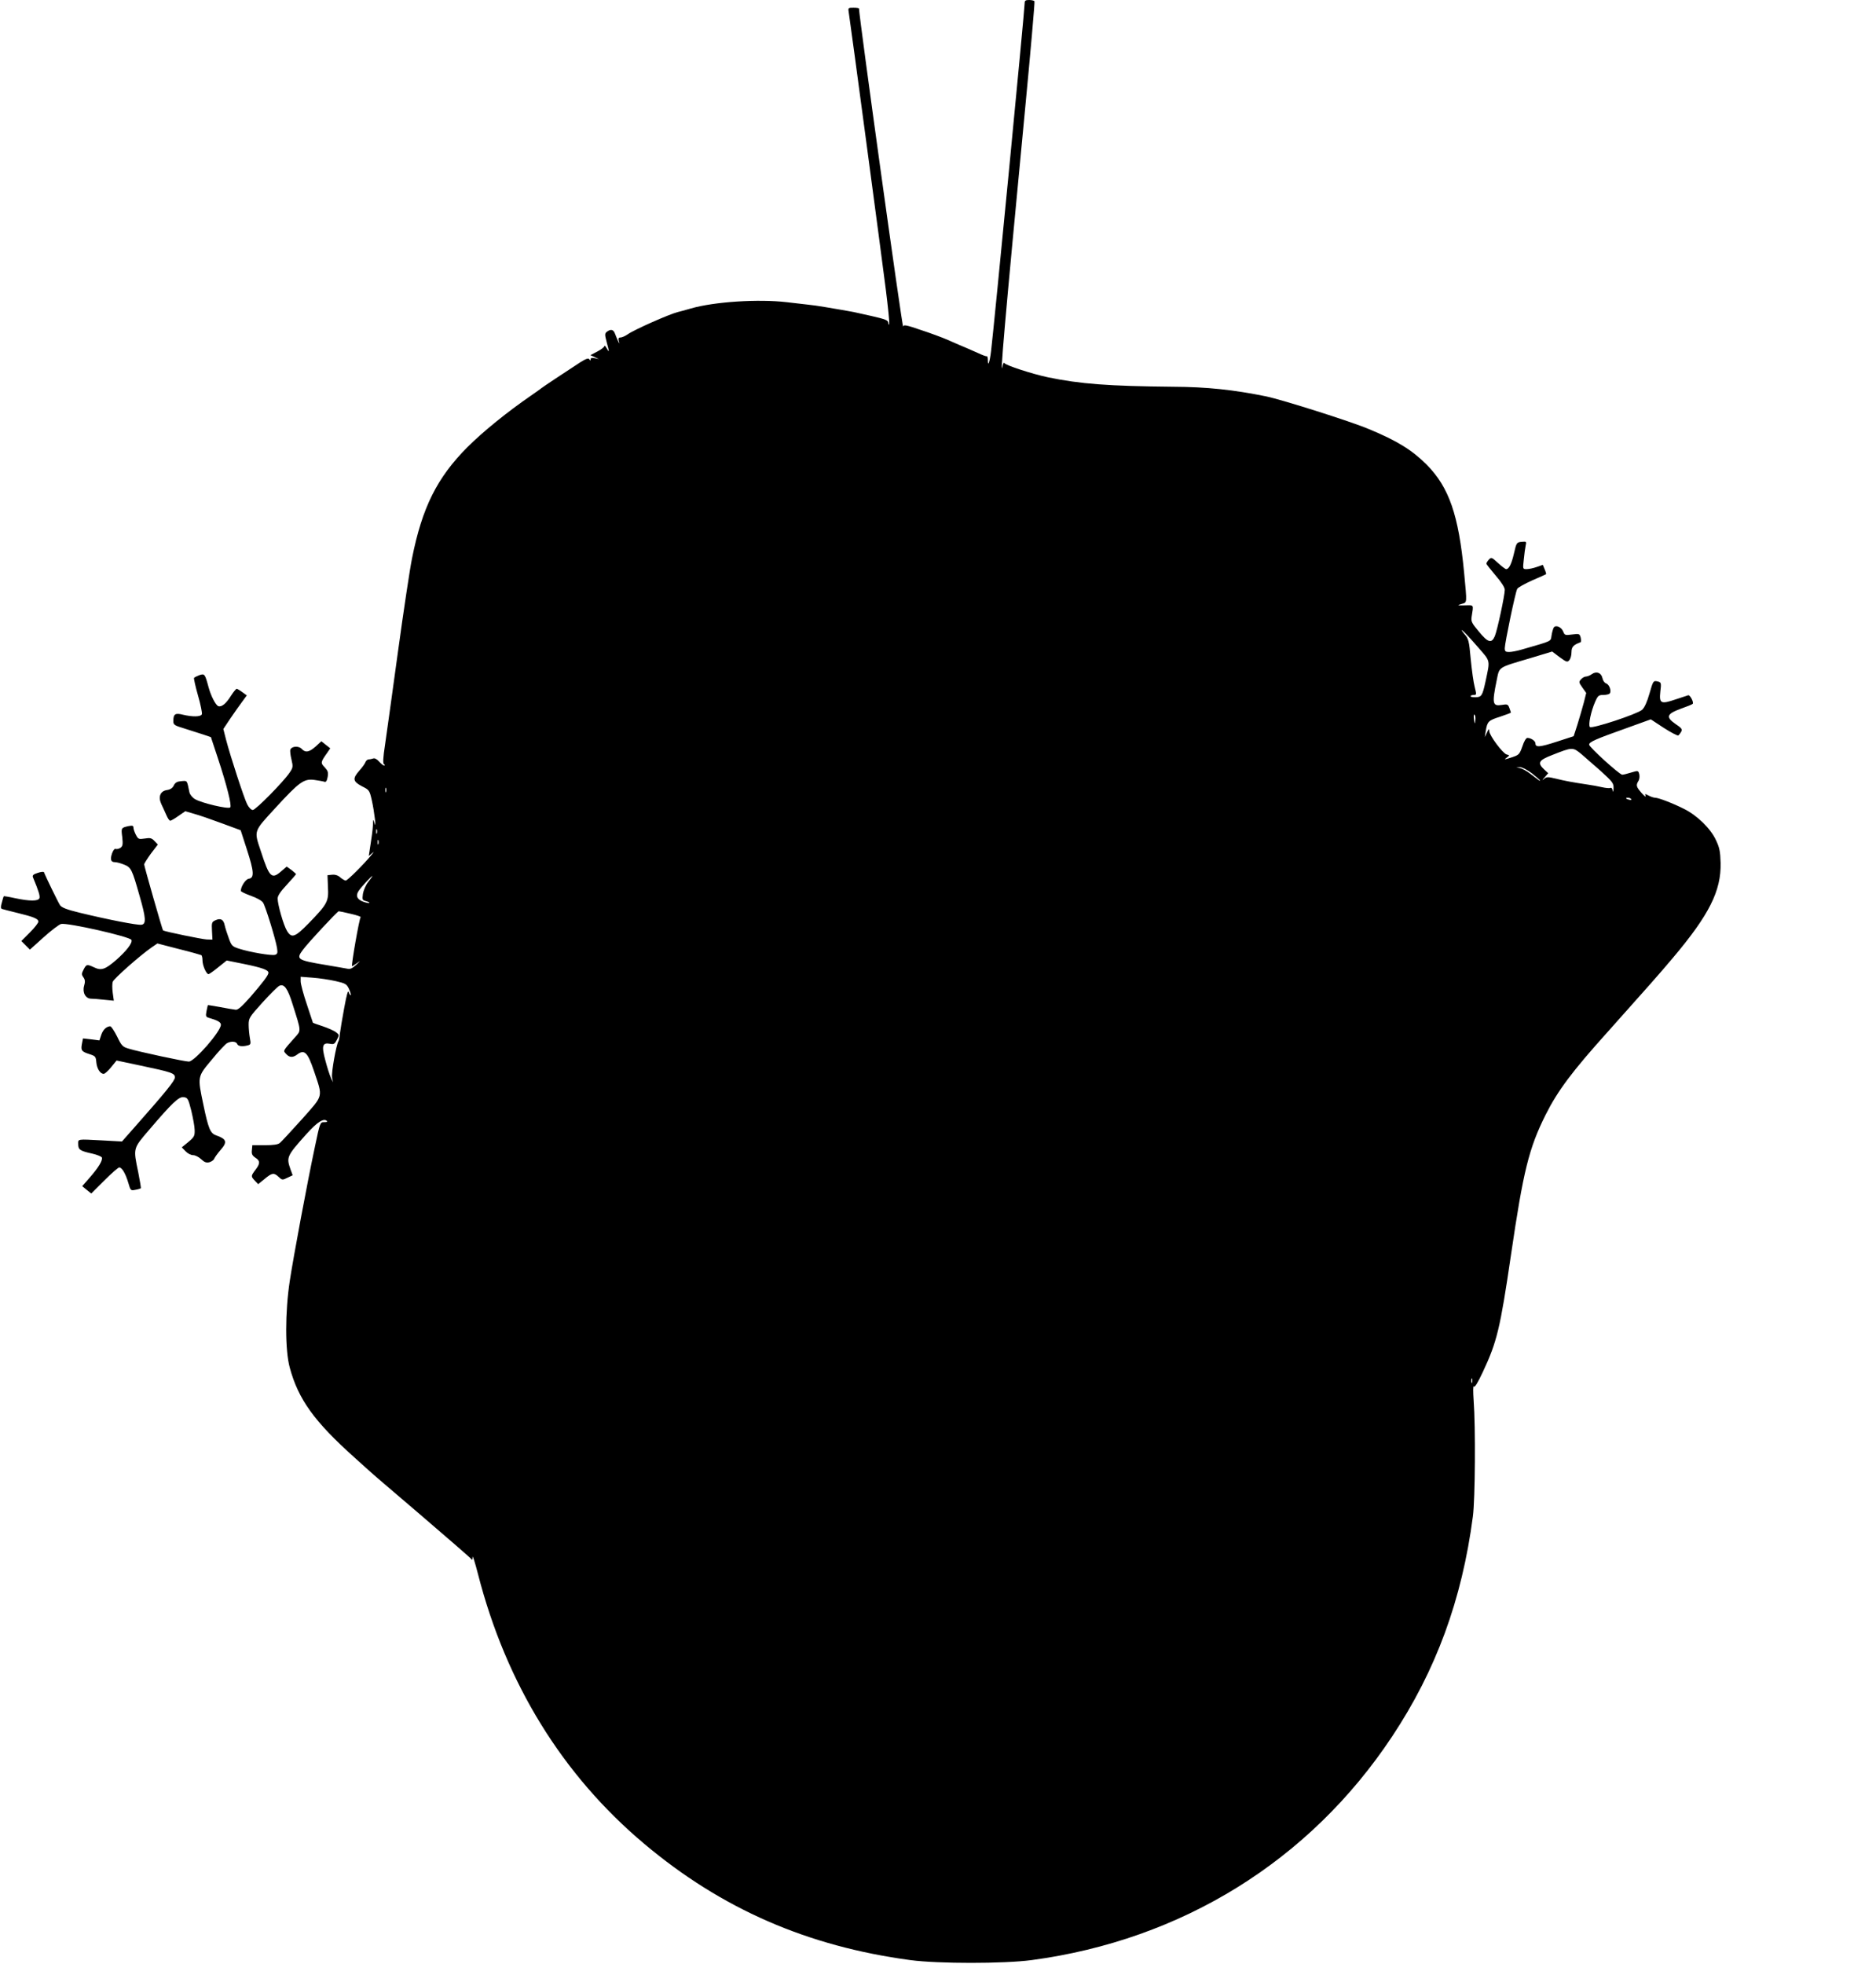 <?xml version="1.0" standalone="no"?>
<!DOCTYPE svg PUBLIC "-//W3C//DTD SVG 20010904//EN"
 "http://www.w3.org/TR/2001/REC-SVG-20010904/DTD/svg10.dtd">
<svg version="1.0" xmlns="http://www.w3.org/2000/svg"
 width="1223pt" height="1280pt" viewBox="0 0 1223 1280"
 preserveAspectRatio="xMidYMid meet">
<g transform="translate(0,1280) scale(0.1,-0.1)"
fill="#000000" stroke="none">
<path d="M6680 12780 c0 -44 -199 -2102 -219 -2268 -9 -75 -21 -107 -21 -59 0
15 -3 26 -7 25 -5 -2 -30 8 -58 21 -27 12 -61 27 -75 33 -14 6 -34 14 -45 19
-11 5 -47 20 -80 35 -33 14 -110 43 -172 63 -96 33 -113 36 -115 22 -5 -20
-288 2023 -288 2073 0 4 -16 6 -36 6 -36 0 -36 0 -30 -37 10 -61 213 -1580
241 -1802 14 -112 24 -211 22 -220 -3 -12 -5 -10 -6 4 -1 17 -17 24 -109 45
-59 13 -111 25 -117 26 -17 3 -126 23 -190 33 -33 6 -85 13 -115 16 -30 3 -89
10 -130 15 -186 22 -475 3 -627 -41 -37 -11 -75 -21 -84 -23 -56 -14 -287
-116 -328 -146 -16 -11 -37 -20 -46 -20 -12 0 -15 -6 -11 -22 6 -21 5 -21 -4
-3 -5 11 -14 32 -20 48 -10 29 -27 34 -53 15 -15 -12 -15 -18 -2 -68 18 -67
18 -72 0 -40 -8 14 -14 20 -15 14 0 -6 -20 -22 -45 -35 l-46 -24 28 -13 28
-13 -27 6 c-19 4 -28 1 -28 -7 0 -10 -2 -11 -8 0 -6 9 -21 4 -58 -19 -97 -63
-249 -164 -254 -169 -3 -3 -34 -25 -70 -50 -150 -103 -311 -233 -413 -335
-198 -199 -295 -393 -361 -725 -14 -69 -55 -341 -91 -604 -36 -263 -74 -536
-84 -605 -14 -92 -16 -128 -7 -133 7 -5 7 -8 0 -8 -6 0 -20 12 -33 26 -13 15
-28 23 -37 20 -9 -3 -22 -6 -30 -6 -8 0 -17 -8 -21 -17 -3 -10 -21 -35 -40
-56 -46 -52 -43 -71 16 -102 48 -24 50 -26 65 -92 17 -76 31 -198 17 -148 -8
28 -9 27 -10 -15 -1 -25 -8 -80 -15 -122 l-12 -78 20 17 c16 14 15 11 -4 -12
-50 -61 -155 -165 -166 -165 -6 0 -22 9 -35 20 -15 14 -34 20 -54 18 l-30 -3
3 -78 c5 -94 -3 -109 -125 -235 -90 -92 -112 -100 -142 -50 -22 35 -61 171
-61 211 0 18 18 45 60 90 33 36 60 67 60 69 0 2 -14 14 -30 27 l-31 22 -35
-30 c-63 -55 -78 -41 -133 129 -46 138 -50 126 94 283 157 171 186 192 255
183 28 -4 57 -9 65 -12 10 -4 16 5 21 31 5 31 2 40 -19 63 -28 29 -28 33 17
96 l19 28 -29 23 -29 23 -37 -34 c-43 -38 -67 -42 -92 -15 -19 20 -64 17 -73
-5 -3 -8 0 -36 7 -64 11 -48 11 -53 -13 -88 -40 -59 -220 -242 -239 -242 -10
0 -26 16 -37 38 -21 42 -109 312 -137 419 l-18 71 46 69 c25 37 60 86 77 109
l30 41 -29 21 c-16 12 -33 22 -37 22 -4 0 -21 -20 -37 -45 -32 -52 -62 -76
-83 -68 -17 7 -47 64 -63 122 -24 89 -26 91 -60 80 -16 -6 -32 -14 -35 -18 -2
-5 9 -56 26 -115 17 -59 28 -114 25 -122 -7 -17 -60 -18 -123 -3 -51 13 -63 5
-63 -42 0 -24 7 -28 73 -48 39 -12 95 -30 122 -39 l50 -17 43 -130 c62 -187
94 -317 83 -328 -13 -13 -189 29 -230 54 -17 10 -33 30 -36 44 -17 82 -13 76
-53 73 -27 -2 -40 -9 -49 -28 -8 -17 -23 -27 -45 -30 -44 -7 -58 -45 -36 -92
9 -18 23 -50 32 -70 9 -21 20 -38 26 -38 5 0 29 14 53 31 l45 31 58 -17 c33
-9 114 -37 181 -62 l122 -45 41 -127 c46 -142 49 -184 12 -189 -21 -3 -52 -51
-52 -79 0 -5 29 -19 65 -32 37 -13 72 -32 80 -45 16 -24 82 -239 91 -295 5
-33 3 -40 -13 -45 -22 -7 -164 17 -235 40 -43 14 -49 19 -66 67 -11 29 -23 67
-27 85 -8 39 -27 49 -61 33 -23 -10 -25 -16 -22 -69 l3 -57 -37 1 c-28 1 -272
51 -285 59 -4 2 -123 418 -123 430 0 6 20 38 44 71 l45 59 -22 23 c-18 19 -28
22 -63 16 -40 -6 -43 -4 -58 24 -9 17 -16 38 -16 47 0 13 -6 15 -33 10 -47
-11 -48 -11 -40 -72 5 -47 3 -58 -11 -69 -10 -7 -24 -10 -31 -8 -8 4 -17 -8
-25 -30 -13 -40 -7 -56 20 -56 11 0 37 -7 59 -16 46 -18 52 -31 101 -204 42
-145 44 -184 12 -188 -26 -4 -220 34 -401 78 -87 21 -119 34 -130 50 -12 18
-96 191 -104 214 -2 5 -20 3 -41 -4 -29 -9 -36 -16 -31 -29 37 -89 47 -122 42
-136 -8 -20 -63 -20 -158 0 -40 9 -73 14 -74 13 -2 -2 -8 -20 -13 -41 -8 -28
-8 -39 1 -42 7 -2 50 -14 97 -25 111 -27 140 -39 140 -58 0 -8 -25 -40 -55
-70 l-56 -56 28 -28 28 -28 89 80 c49 44 100 83 114 87 41 10 451 -83 459
-104 8 -20 -33 -72 -101 -132 -71 -61 -96 -69 -142 -47 -47 22 -51 21 -69 -14
-14 -27 -14 -33 -1 -51 11 -16 12 -29 4 -56 -12 -43 10 -83 46 -83 13 0 51 -3
86 -7 l62 -6 -7 51 c-4 28 -4 60 0 72 6 20 177 171 253 224 l38 26 139 -36
c77 -19 143 -38 147 -40 5 -3 8 -19 8 -35 0 -32 25 -89 39 -89 5 0 34 20 64
45 l55 44 114 -23 c117 -24 158 -39 158 -57 0 -16 -36 -63 -119 -159 -55 -62
-80 -84 -95 -82 -12 1 -57 9 -100 17 -44 8 -80 14 -81 13 -1 -2 -5 -20 -9 -40
-6 -32 -4 -37 16 -43 56 -16 78 -28 78 -45 0 -43 -172 -240 -209 -240 -27 0
-326 64 -391 84 -41 12 -47 18 -77 80 -18 36 -38 66 -44 66 -24 0 -48 -22 -59
-56 l-12 -36 -54 7 -53 6 -7 -36 c-8 -43 -2 -50 51 -67 37 -12 40 -16 43 -53
4 -41 25 -75 48 -75 7 0 29 19 48 43 l36 44 156 -33 c204 -43 224 -50 224 -77
0 -22 -59 -94 -255 -316 l-90 -102 -125 7 c-172 9 -160 11 -160 -26 0 -34 13
-43 92 -60 31 -7 59 -19 62 -25 7 -18 -22 -66 -79 -131 l-49 -56 29 -24 30
-24 85 85 c47 47 91 85 97 85 18 0 41 -39 59 -99 15 -52 16 -53 46 -47 18 3
33 8 36 10 2 2 -6 49 -17 105 -33 159 -35 152 72 277 151 177 193 216 224 212
26 -3 30 -9 50 -88 11 -47 22 -104 22 -127 1 -37 -3 -45 -41 -77 l-43 -35 24
-25 c14 -15 36 -26 50 -26 14 0 37 -12 52 -26 21 -20 34 -25 54 -20 14 4 29
14 32 24 4 9 22 34 40 55 47 53 41 72 -30 97 -36 13 -49 44 -81 198 -39 186
-40 182 55 295 44 54 89 102 99 107 27 15 60 12 66 -5 6 -15 33 -19 70 -9 19
5 20 10 13 47 -4 23 -8 62 -8 87 0 43 4 50 90 145 50 55 99 104 110 109 31 15
55 -17 87 -122 57 -180 56 -168 14 -215 -81 -91 -77 -85 -57 -107 21 -24 44
-25 71 -5 48 37 69 17 110 -104 60 -179 65 -155 -78 -317 -69 -76 -133 -146
-143 -154 -13 -11 -42 -15 -99 -15 l-81 0 -3 -32 c-3 -25 2 -35 22 -49 33 -21
33 -38 1 -80 -30 -40 -30 -42 -4 -70 l22 -23 42 34 c49 41 61 42 92 13 22 -21
25 -21 57 -5 l34 16 -14 38 c-28 80 -25 87 104 231 71 79 113 105 133 85 5 -5
-2 -9 -18 -8 -26 0 -27 -2 -60 -160 -51 -240 -139 -712 -164 -875 -31 -204
-31 -452 0 -565 56 -207 160 -351 421 -585 52 -47 97 -87 100 -90 3 -4 149
-129 325 -279 176 -151 326 -281 333 -289 10 -14 12 -13 13 9 0 13 16 -37 35
-111 183 -714 550 -1310 1084 -1759 504 -424 1064 -668 1735 -758 181 -24 609
-24 790 0 979 131 1813 647 2350 1457 287 432 456 893 527 1435 15 112 18 586
5 755 -4 59 -4 99 1 92 6 -8 25 23 59 95 92 196 113 283 183 760 81 552 117
697 226 916 79 157 172 282 407 543 266 298 331 371 422 479 238 282 316 438
312 620 -2 74 -7 100 -30 148 -34 75 -123 162 -208 204 -73 37 -167 73 -189
73 -8 0 -27 6 -42 14 -24 13 -26 12 -20 -2 3 -10 -8 -1 -26 19 -35 40 -38 50
-21 78 7 10 9 29 6 44 -7 25 -7 25 -54 11 -25 -8 -51 -14 -57 -14 -18 0 -216
180 -216 196 0 18 42 36 247 109 l155 56 85 -56 c47 -30 89 -52 94 -49 5 3 13
14 19 24 9 16 3 24 -36 50 -66 46 -59 66 33 100 40 14 75 28 78 32 9 9 -17 59
-29 56 -6 -2 -43 -14 -82 -27 -97 -33 -108 -27 -100 50 7 55 5 61 -13 66 -33
8 -33 8 -58 -79 -16 -56 -32 -90 -48 -105 -32 -28 -326 -125 -340 -112 -12 12
7 103 34 164 18 41 23 45 55 45 19 0 38 5 41 11 11 17 -4 57 -24 64 -10 3 -21
18 -24 34 -8 36 -39 48 -69 27 -12 -9 -30 -16 -39 -16 -9 0 -23 -8 -32 -18
-15 -17 -15 -20 9 -54 l25 -35 -16 -64 c-9 -34 -28 -98 -41 -141 l-25 -77
-111 -36 c-111 -36 -138 -38 -138 -11 0 16 -29 36 -53 36 -8 0 -22 -23 -32
-55 -18 -50 -22 -56 -64 -70 -55 -18 -60 -19 -36 -2 17 13 17 14 -3 19 -25 7
-112 123 -113 152 -1 18 -3 17 -15 -9 l-14 -30 6 40 c10 62 17 69 93 93 39 13
71 25 71 27 0 2 -5 16 -10 30 -9 24 -13 26 -49 20 -61 -10 -65 8 -34 159 19
92 4 82 220 146 l142 43 49 -37 c45 -33 51 -34 63 -19 8 9 14 32 14 52 0 34
13 48 58 64 5 1 5 15 2 30 -7 26 -9 27 -56 21 -45 -6 -49 -5 -58 19 -12 30
-49 46 -62 26 -4 -8 -11 -30 -14 -51 -7 -41 10 -33 -194 -92 -30 -9 -67 -16
-83 -16 -23 0 -28 4 -28 25 0 32 69 365 81 386 4 9 48 33 96 55 48 21 90 39
92 41 2 1 -2 16 -9 32 l-12 29 -40 -14 c-22 -8 -52 -14 -66 -14 -25 0 -25 1
-18 63 3 34 9 75 12 90 6 27 5 28 -26 25 -32 -3 -34 -5 -50 -75 -16 -70 -33
-103 -51 -103 -5 0 -29 18 -53 40 -41 38 -44 39 -60 22 -9 -10 -16 -22 -16
-26 0 -4 27 -38 60 -77 38 -44 60 -78 60 -94 0 -36 -49 -264 -65 -302 -21 -49
-45 -42 -104 30 -46 55 -52 66 -47 97 13 82 16 75 -44 74 -51 -1 -53 0 -22 9
38 12 36 -2 17 203 -36 377 -98 557 -244 705 -95 95 -193 156 -377 232 -115
49 -564 191 -669 213 -211 43 -385 62 -608 63 -421 4 -605 18 -817 62 -103 22
-271 77 -282 92 -3 6 -8 -1 -11 -14 -21 -115 12 269 143 1640 38 398 67 728
64 733 -3 4 -18 8 -35 8 -23 0 -29 -4 -29 -20z m2952 -4195 c87 -100 83 -82
52 -229 -20 -92 -26 -101 -67 -101 -19 0 -33 3 -30 8 2 4 12 7 22 7 17 0 17 4
5 51 -8 29 -19 111 -26 182 -11 123 -14 133 -43 166 -16 20 -21 29 -11 21 11
-8 55 -55 98 -105z m-14 -481 c-3 -27 -4 -26 -9 8 -3 22 -1 34 4 29 5 -5 7
-21 5 -37z m693 -221 c24 -21 81 -71 127 -111 75 -69 82 -77 81 -111 -1 -23
-3 -28 -6 -13 -2 12 -9 20 -14 16 -6 -3 -31 -1 -57 5 -26 6 -65 13 -87 16
-106 16 -155 25 -210 39 -55 13 -62 13 -80 -2 -13 -11 -12 -7 4 10 l24 28 -26
24 c-46 43 -37 60 51 94 134 53 135 53 193 5z m-324 -124 c29 -23 53 -44 53
-46 0 -6 -2 -4 -65 44 -22 17 -52 33 -65 36 l-25 4 24 2 c14 0 46 -16 78 -40z
m-7470 -121 c-3 -7 -5 -2 -5 12 0 14 2 19 5 13 2 -7 2 -19 0 -25z m8117 -47
c4 -5 -3 -7 -14 -4 -23 6 -26 13 -6 13 8 0 17 -4 20 -9z m-8177 -223 c-3 -7
-5 -2 -5 12 0 14 2 19 5 13 2 -7 2 -19 0 -25z m10 -70 c-3 -7 -5 -2 -5 12 0
14 2 19 5 13 2 -7 2 -19 0 -25z m-65 -245 c-17 -21 -32 -56 -36 -79 -5 -39 -4
-42 20 -48 15 -4 24 -9 22 -12 -3 -2 -19 1 -37 7 -43 15 -54 39 -34 70 16 25
84 99 91 99 1 0 -10 -17 -26 -37z m-114 -210 c40 -9 68 -19 63 -22 -8 -5 -62
-312 -56 -319 1 -1 15 7 31 19 26 19 26 18 -4 -10 -23 -22 -39 -30 -55 -26
-12 2 -77 14 -144 25 -185 31 -195 37 -148 99 32 44 225 251 233 251 4 0 40
-7 80 -17z m-101 -438 c65 -15 73 -19 88 -51 9 -20 14 -38 12 -41 -3 -2 -9 6
-13 19 -5 17 -13 -10 -30 -102 -13 -69 -25 -144 -28 -167 -2 -23 -6 -46 -10
-51 -14 -23 -47 -206 -41 -235 l6 -32 -14 30 c-8 17 -24 67 -36 113 -26 95
-19 118 31 108 24 -5 30 -1 44 26 16 30 16 33 -5 49 -12 10 -51 27 -86 39 -36
12 -65 22 -65 23 0 1 -18 55 -40 121 -22 65 -40 132 -40 149 l0 30 78 -6 c42
-3 109 -13 149 -22z m7410 -2617 c-3 -7 -5 -2 -5 12 0 14 2 19 5 13 2 -7 2
-19 0 -25z"/>
</g>
</svg>
